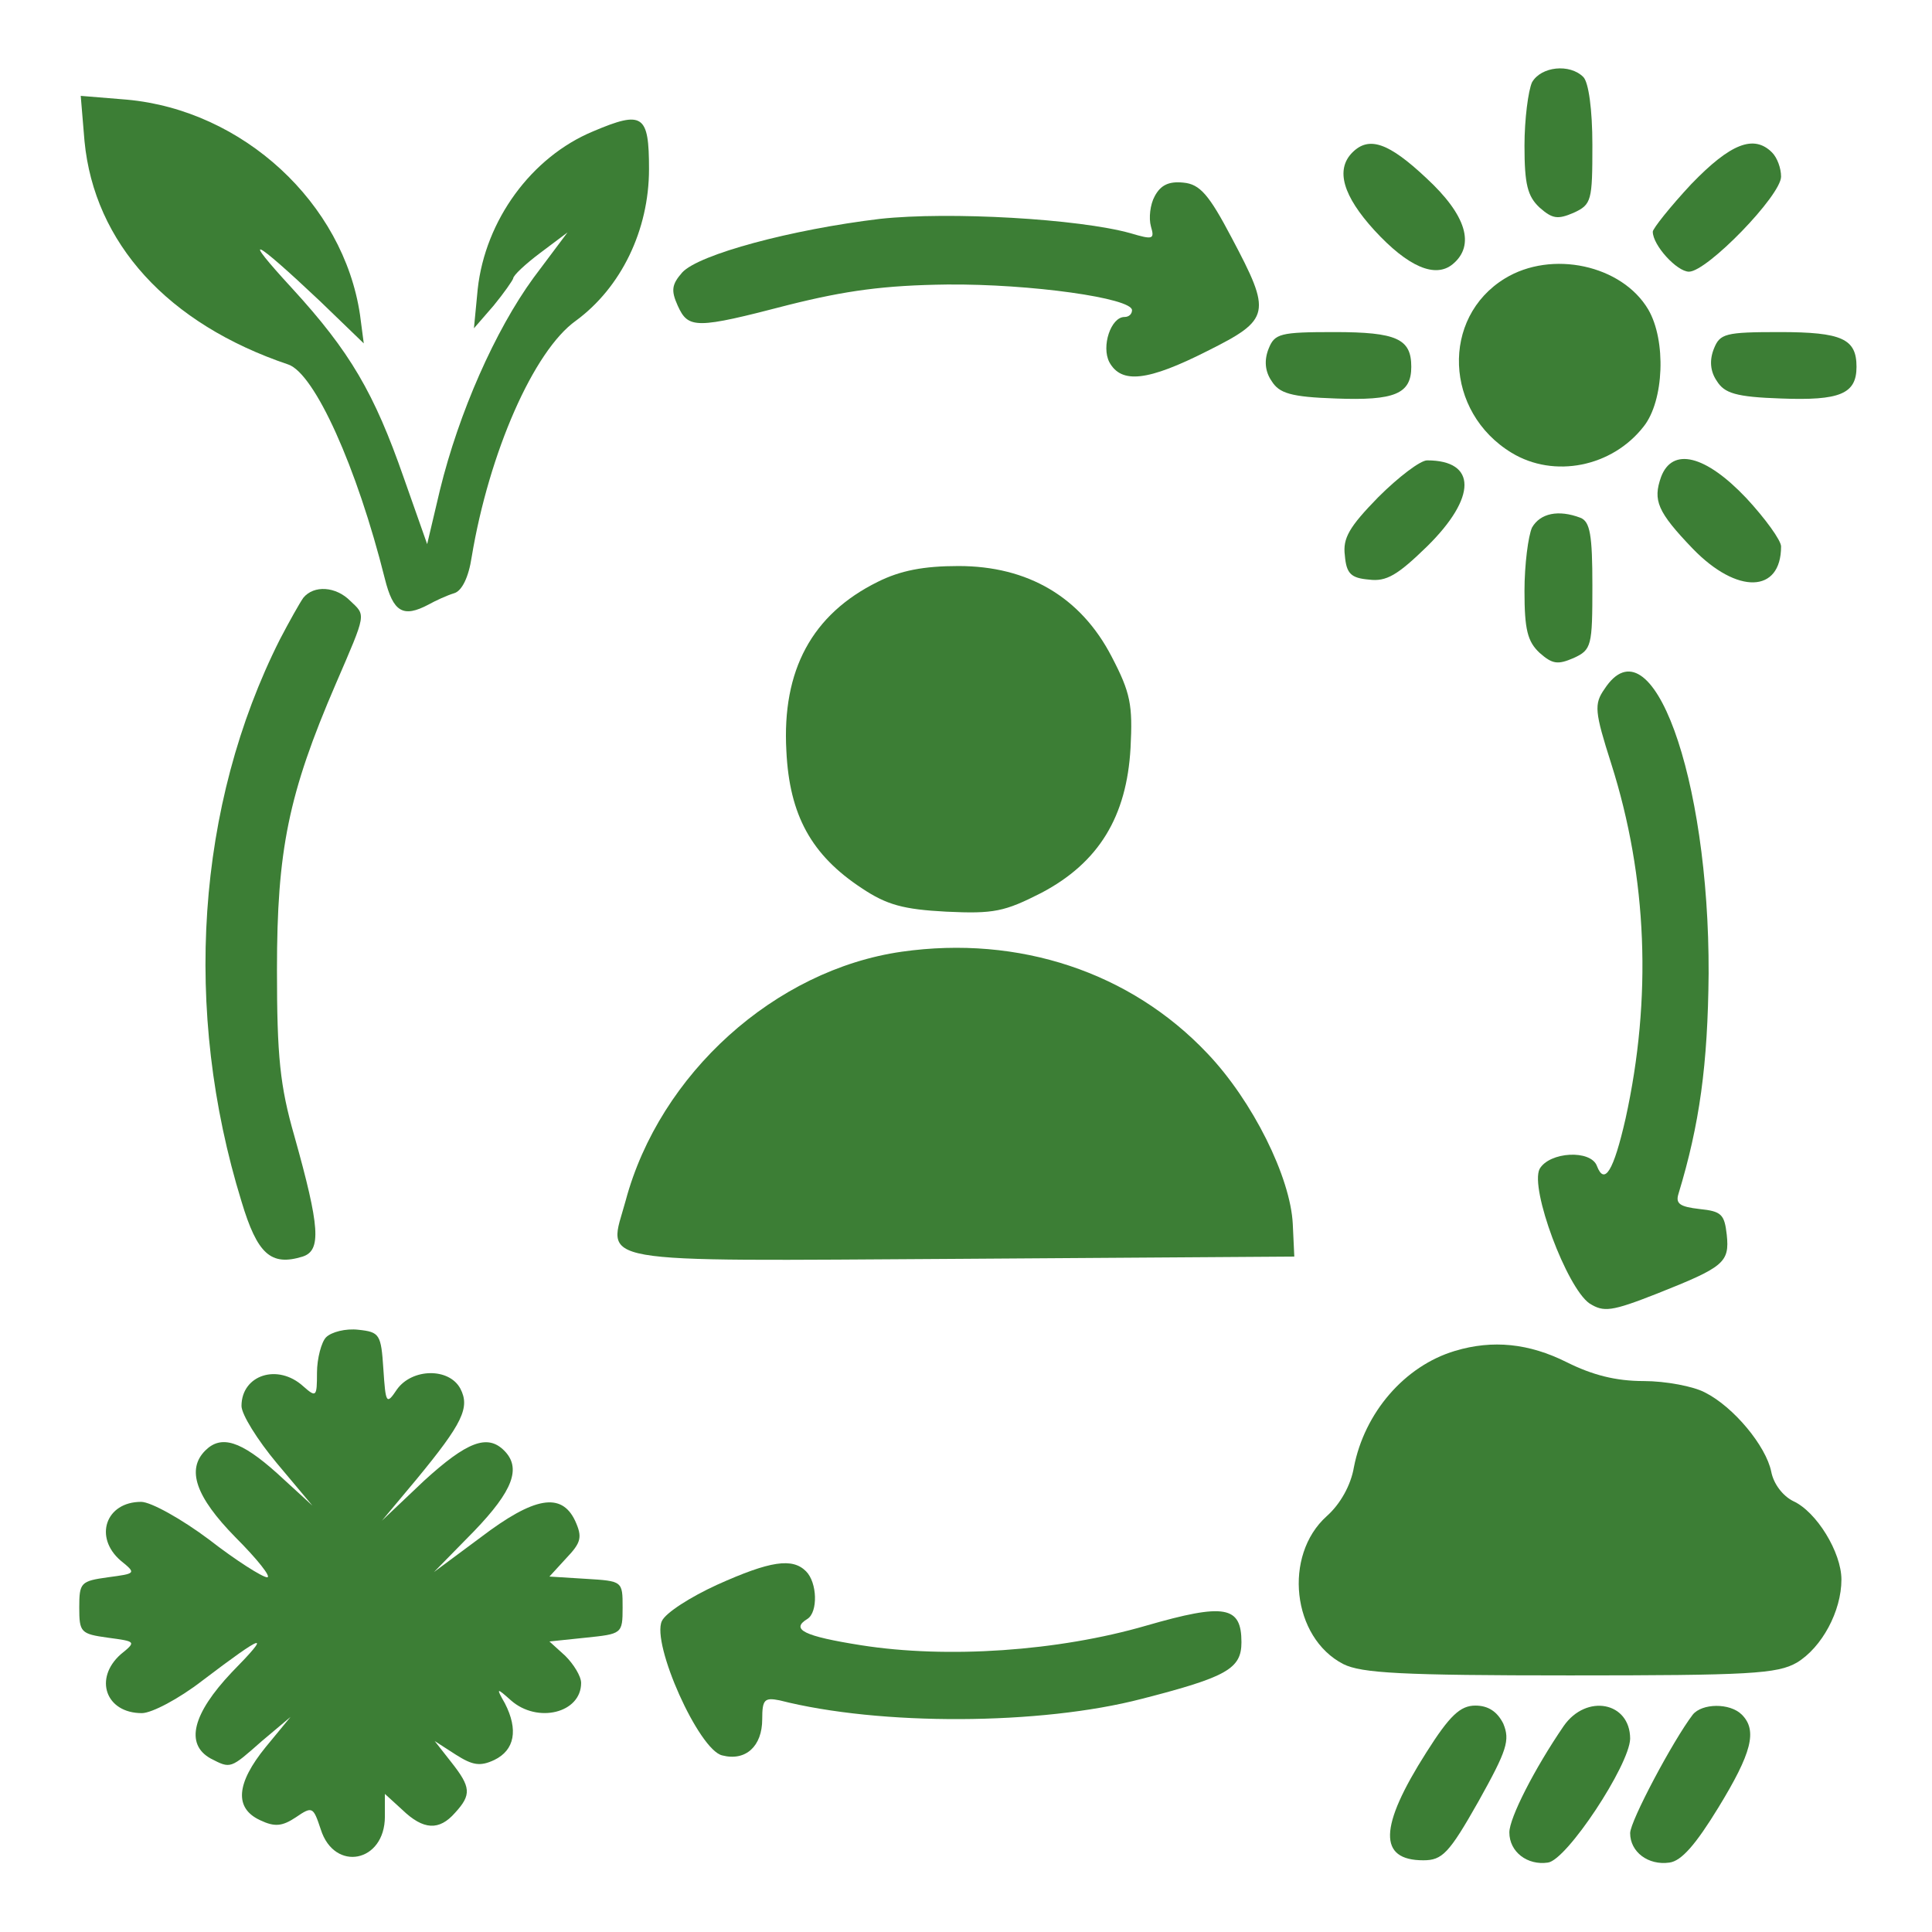 <svg width="42" height="42" viewBox="0 0 42 42" fill="none" xmlns="http://www.w3.org/2000/svg">
<path d="M33.305 1.789C33.223 1.969 33.141 2.592 33.141 3.167C33.141 4.003 33.206 4.266 33.469 4.512C33.748 4.758 33.862 4.774 34.207 4.627C34.601 4.446 34.617 4.364 34.617 3.15C34.617 2.379 34.535 1.789 34.42 1.674C34.125 1.378 33.502 1.444 33.305 1.789Z" fill="#3C7E35"/>
<path d="M1.837 3.068C2.051 5.283 3.642 7.038 6.267 7.924C6.841 8.121 7.76 10.155 8.367 12.584C8.548 13.306 8.761 13.437 9.319 13.141C9.466 13.059 9.712 12.945 9.876 12.895C10.04 12.846 10.188 12.551 10.254 12.108C10.631 9.844 11.599 7.629 12.518 6.973C13.502 6.251 14.109 5.004 14.109 3.675C14.109 2.494 13.978 2.395 12.895 2.855C11.55 3.413 10.549 4.791 10.385 6.284L10.303 7.137L10.73 6.645C10.959 6.366 11.14 6.103 11.156 6.054C11.156 5.988 11.419 5.742 11.747 5.496L12.337 5.053L11.599 6.038C10.762 7.186 9.975 8.974 9.565 10.648L9.286 11.829L8.777 10.385C8.137 8.548 7.612 7.645 6.349 6.267C5.217 5.037 5.496 5.168 6.956 6.546L7.908 7.465L7.826 6.841C7.465 4.413 5.283 2.395 2.756 2.166L1.755 2.084L1.837 3.068Z" fill="#3C7E35"/>
<path d="M29.4 3.314C29.023 3.692 29.203 4.266 29.876 5.004C30.614 5.808 31.205 6.054 31.582 5.742C32.074 5.332 31.878 4.676 31.008 3.872C30.188 3.101 29.761 2.953 29.4 3.314Z" fill="#3C7E35"/>
<path d="M36.766 4.003C36.307 4.495 35.93 4.971 35.93 5.037C35.93 5.332 36.455 5.906 36.717 5.906C37.111 5.906 38.719 4.249 38.719 3.839C38.719 3.659 38.637 3.429 38.522 3.314C38.128 2.92 37.62 3.117 36.766 4.003Z" fill="#3C7E35"/>
<path d="M25.102 4.266C25.003 4.446 24.97 4.741 25.02 4.922C25.102 5.201 25.069 5.217 24.576 5.07C23.461 4.758 20.639 4.594 19.13 4.758C17.21 4.988 15.192 5.529 14.831 5.923C14.601 6.185 14.585 6.316 14.733 6.645C14.963 7.153 15.127 7.153 17.145 6.628C18.391 6.316 19.228 6.202 20.59 6.185C22.411 6.169 24.609 6.481 24.609 6.743C24.609 6.825 24.544 6.891 24.445 6.891C24.15 6.891 23.937 7.531 24.117 7.875C24.38 8.351 24.954 8.285 26.25 7.629C27.628 6.94 27.645 6.809 26.775 5.168C26.283 4.233 26.086 4.003 25.725 3.97C25.413 3.938 25.233 4.02 25.102 4.266Z" fill="#3C7E35"/>
<path d="M32.714 6.054C31.32 6.907 31.401 8.958 32.862 9.844C33.78 10.402 35.044 10.156 35.733 9.27C36.176 8.712 36.225 7.4 35.831 6.727C35.257 5.759 33.731 5.431 32.714 6.054Z" fill="#3C7E35"/>
<path d="M27.579 7.58C27.48 7.826 27.497 8.072 27.645 8.285C27.809 8.548 28.055 8.63 29.039 8.663C30.319 8.712 30.68 8.564 30.68 7.974C30.68 7.367 30.368 7.219 29.006 7.219C27.825 7.219 27.71 7.252 27.579 7.58Z" fill="#3C7E35"/>
<path d="M37.259 7.58C37.16 7.826 37.176 8.072 37.324 8.285C37.488 8.548 37.734 8.63 38.719 8.663C39.998 8.712 40.359 8.564 40.359 7.974C40.359 7.367 40.048 7.219 38.686 7.219C37.505 7.219 37.39 7.252 37.259 7.58Z" fill="#3C7E35"/>
<path d="M29.958 10.812C29.334 11.452 29.187 11.698 29.236 12.075C29.269 12.469 29.367 12.567 29.761 12.6C30.138 12.649 30.384 12.502 31.024 11.878C32.107 10.812 32.107 10.008 31.024 10.008C30.877 10.008 30.401 10.369 29.958 10.812Z" fill="#3C7E35"/>
<path d="M36.11 10.369C35.93 10.878 36.028 11.124 36.799 11.928C37.767 12.928 38.719 12.896 38.719 11.879C38.719 11.747 38.374 11.271 37.964 10.829C37.078 9.893 36.356 9.713 36.11 10.369Z" fill="#3C7E35"/>
<path d="M33.305 11.468C33.223 11.649 33.141 12.272 33.141 12.846C33.141 13.683 33.206 13.946 33.469 14.192C33.748 14.438 33.862 14.454 34.207 14.306C34.601 14.126 34.617 14.044 34.617 12.732C34.617 11.632 34.568 11.337 34.355 11.255C33.879 11.075 33.485 11.156 33.305 11.468Z" fill="#3C7E35"/>
<path d="M19.081 12.649C17.653 13.355 16.997 14.569 17.095 16.324C17.161 17.719 17.637 18.588 18.736 19.31C19.277 19.671 19.638 19.77 20.573 19.819C21.607 19.868 21.837 19.819 22.641 19.409C23.887 18.752 24.494 17.752 24.577 16.259C24.626 15.323 24.577 15.061 24.166 14.274C23.494 12.977 22.345 12.305 20.836 12.305C20.081 12.305 19.573 12.403 19.081 12.649Z" fill="#3C7E35"/>
<path d="M6.595 12.994C6.513 13.109 6.284 13.519 6.087 13.896C4.266 17.506 3.97 21.968 5.25 26.119C5.594 27.267 5.89 27.53 6.579 27.317C6.989 27.185 6.956 26.677 6.398 24.692C6.087 23.609 6.021 22.969 6.021 21.082C6.021 18.49 6.267 17.26 7.301 14.864C7.973 13.306 7.957 13.388 7.612 13.06C7.301 12.748 6.825 12.715 6.595 12.994Z" fill="#3C7E35"/>
<path d="M34.88 14.979C34.65 15.307 34.666 15.471 35.027 16.603C35.815 19.081 35.913 21.706 35.339 24.314C35.077 25.463 34.88 25.774 34.716 25.348C34.584 24.987 33.682 25.036 33.469 25.413C33.256 25.84 34.059 27.989 34.552 28.334C34.863 28.53 35.027 28.514 36.028 28.12C37.472 27.546 37.603 27.448 37.538 26.841C37.488 26.398 37.423 26.332 36.947 26.283C36.52 26.234 36.422 26.168 36.488 25.955C36.947 24.445 37.127 23.149 37.144 21.164C37.16 16.882 35.897 13.42 34.88 14.979Z" fill="#3C7E35"/>
<path d="M19.605 20.689C16.849 21.082 14.339 23.346 13.601 26.102C13.223 27.497 12.682 27.415 20.869 27.366L28.137 27.317L28.104 26.611C28.055 25.594 27.234 23.937 26.25 22.903C24.576 21.131 22.148 20.328 19.605 20.689Z" fill="#3C7E35"/>
<path d="M7.088 29.072C6.989 29.171 6.891 29.532 6.891 29.843C6.891 30.368 6.874 30.385 6.595 30.139C6.037 29.63 5.25 29.892 5.25 30.565C5.25 30.746 5.595 31.303 6.021 31.812L6.792 32.731L6.021 32.025C5.234 31.32 4.807 31.189 4.463 31.533C4.052 31.943 4.249 32.534 5.119 33.42C5.595 33.896 5.906 34.289 5.808 34.289C5.709 34.289 5.135 33.928 4.545 33.469C3.954 33.026 3.281 32.649 3.068 32.649C2.297 32.649 2.034 33.42 2.625 33.928C2.97 34.207 2.953 34.207 2.346 34.289C1.755 34.371 1.723 34.404 1.723 34.946C1.723 35.487 1.755 35.52 2.346 35.602C2.953 35.684 2.97 35.684 2.625 35.963C2.034 36.488 2.297 37.242 3.084 37.242C3.298 37.242 3.888 36.931 4.397 36.537C5.759 35.503 5.923 35.454 5.037 36.356C4.184 37.259 4.02 37.915 4.577 38.227C5.02 38.456 5.004 38.456 5.693 37.849L6.316 37.325L5.775 37.981C5.135 38.768 5.086 39.31 5.66 39.572C5.972 39.72 6.136 39.703 6.431 39.507C6.792 39.26 6.809 39.277 6.973 39.769C7.268 40.704 8.367 40.491 8.367 39.49V38.998L8.745 39.343C9.204 39.785 9.548 39.802 9.893 39.408C10.254 39.014 10.238 38.85 9.811 38.309L9.45 37.849L9.909 38.145C10.27 38.374 10.434 38.407 10.746 38.26C11.189 38.046 11.271 37.603 10.976 37.029C10.779 36.685 10.795 36.685 11.107 36.964C11.681 37.472 12.633 37.242 12.633 36.586C12.633 36.439 12.469 36.176 12.288 35.996L11.944 35.684L12.731 35.602C13.519 35.52 13.535 35.52 13.535 34.946C13.535 34.371 13.535 34.371 12.731 34.322L11.944 34.273L12.305 33.879C12.633 33.535 12.666 33.42 12.502 33.059C12.206 32.435 11.616 32.534 10.451 33.42L9.434 34.175L10.303 33.289C11.156 32.403 11.337 31.91 10.959 31.533C10.598 31.172 10.155 31.336 9.22 32.189L8.302 33.059L9.056 32.157C10.057 30.942 10.221 30.598 10.008 30.188C9.762 29.728 8.958 29.745 8.63 30.204C8.4 30.549 8.384 30.516 8.334 29.761C8.285 29.006 8.252 28.957 7.793 28.908C7.514 28.875 7.202 28.957 7.088 29.072Z" fill="#3C7E35"/>
<path d="M31.631 29.367C30.532 29.695 29.663 30.712 29.433 31.894C29.367 32.288 29.137 32.698 28.842 32.96C27.891 33.813 28.087 35.602 29.203 36.176C29.597 36.373 30.466 36.422 34.125 36.422C38.03 36.422 38.637 36.389 39.063 36.143C39.605 35.815 40.031 35.027 40.031 34.338C40.031 33.748 39.49 32.862 38.981 32.632C38.752 32.517 38.555 32.255 38.505 31.992C38.391 31.434 37.685 30.581 37.062 30.27C36.816 30.138 36.209 30.023 35.733 30.023C35.126 30.023 34.617 29.892 34.059 29.613C33.239 29.203 32.452 29.121 31.631 29.367Z" fill="#3C7E35"/>
<path d="M15.586 34.453C15.012 34.716 14.47 35.06 14.388 35.241C14.159 35.733 15.192 38.046 15.701 38.161C16.209 38.292 16.57 37.964 16.57 37.374C16.57 36.947 16.619 36.898 16.948 36.964C19.13 37.521 22.624 37.505 24.823 36.931C26.677 36.455 26.988 36.275 26.988 35.7C26.988 34.913 26.627 34.847 24.921 35.339C23.002 35.897 20.59 36.061 18.72 35.766C17.473 35.569 17.177 35.421 17.555 35.192C17.784 35.044 17.768 34.404 17.522 34.158C17.227 33.863 16.751 33.928 15.586 34.453Z" fill="#3C7E35"/>
<path d="M31.008 38.095C29.974 39.719 29.958 40.441 30.942 40.441C31.352 40.441 31.5 40.294 32.14 39.162C32.763 38.046 32.829 37.833 32.681 37.472C32.55 37.209 32.353 37.078 32.074 37.078C31.746 37.078 31.517 37.291 31.008 38.095Z" fill="#3C7E35"/>
<path d="M33.994 37.521C33.354 38.456 32.812 39.523 32.812 39.835C32.812 40.261 33.206 40.556 33.649 40.491C34.059 40.442 35.421 38.374 35.438 37.8C35.438 36.996 34.486 36.816 33.994 37.521Z" fill="#3C7E35"/>
<path d="M36.799 37.275C36.373 37.833 35.438 39.589 35.438 39.851C35.438 40.261 35.831 40.556 36.291 40.491C36.553 40.458 36.865 40.097 37.357 39.293C38.079 38.112 38.21 37.62 37.866 37.275C37.603 37.013 36.996 37.029 36.799 37.275Z" fill="#3C7E35"/>
</svg>
